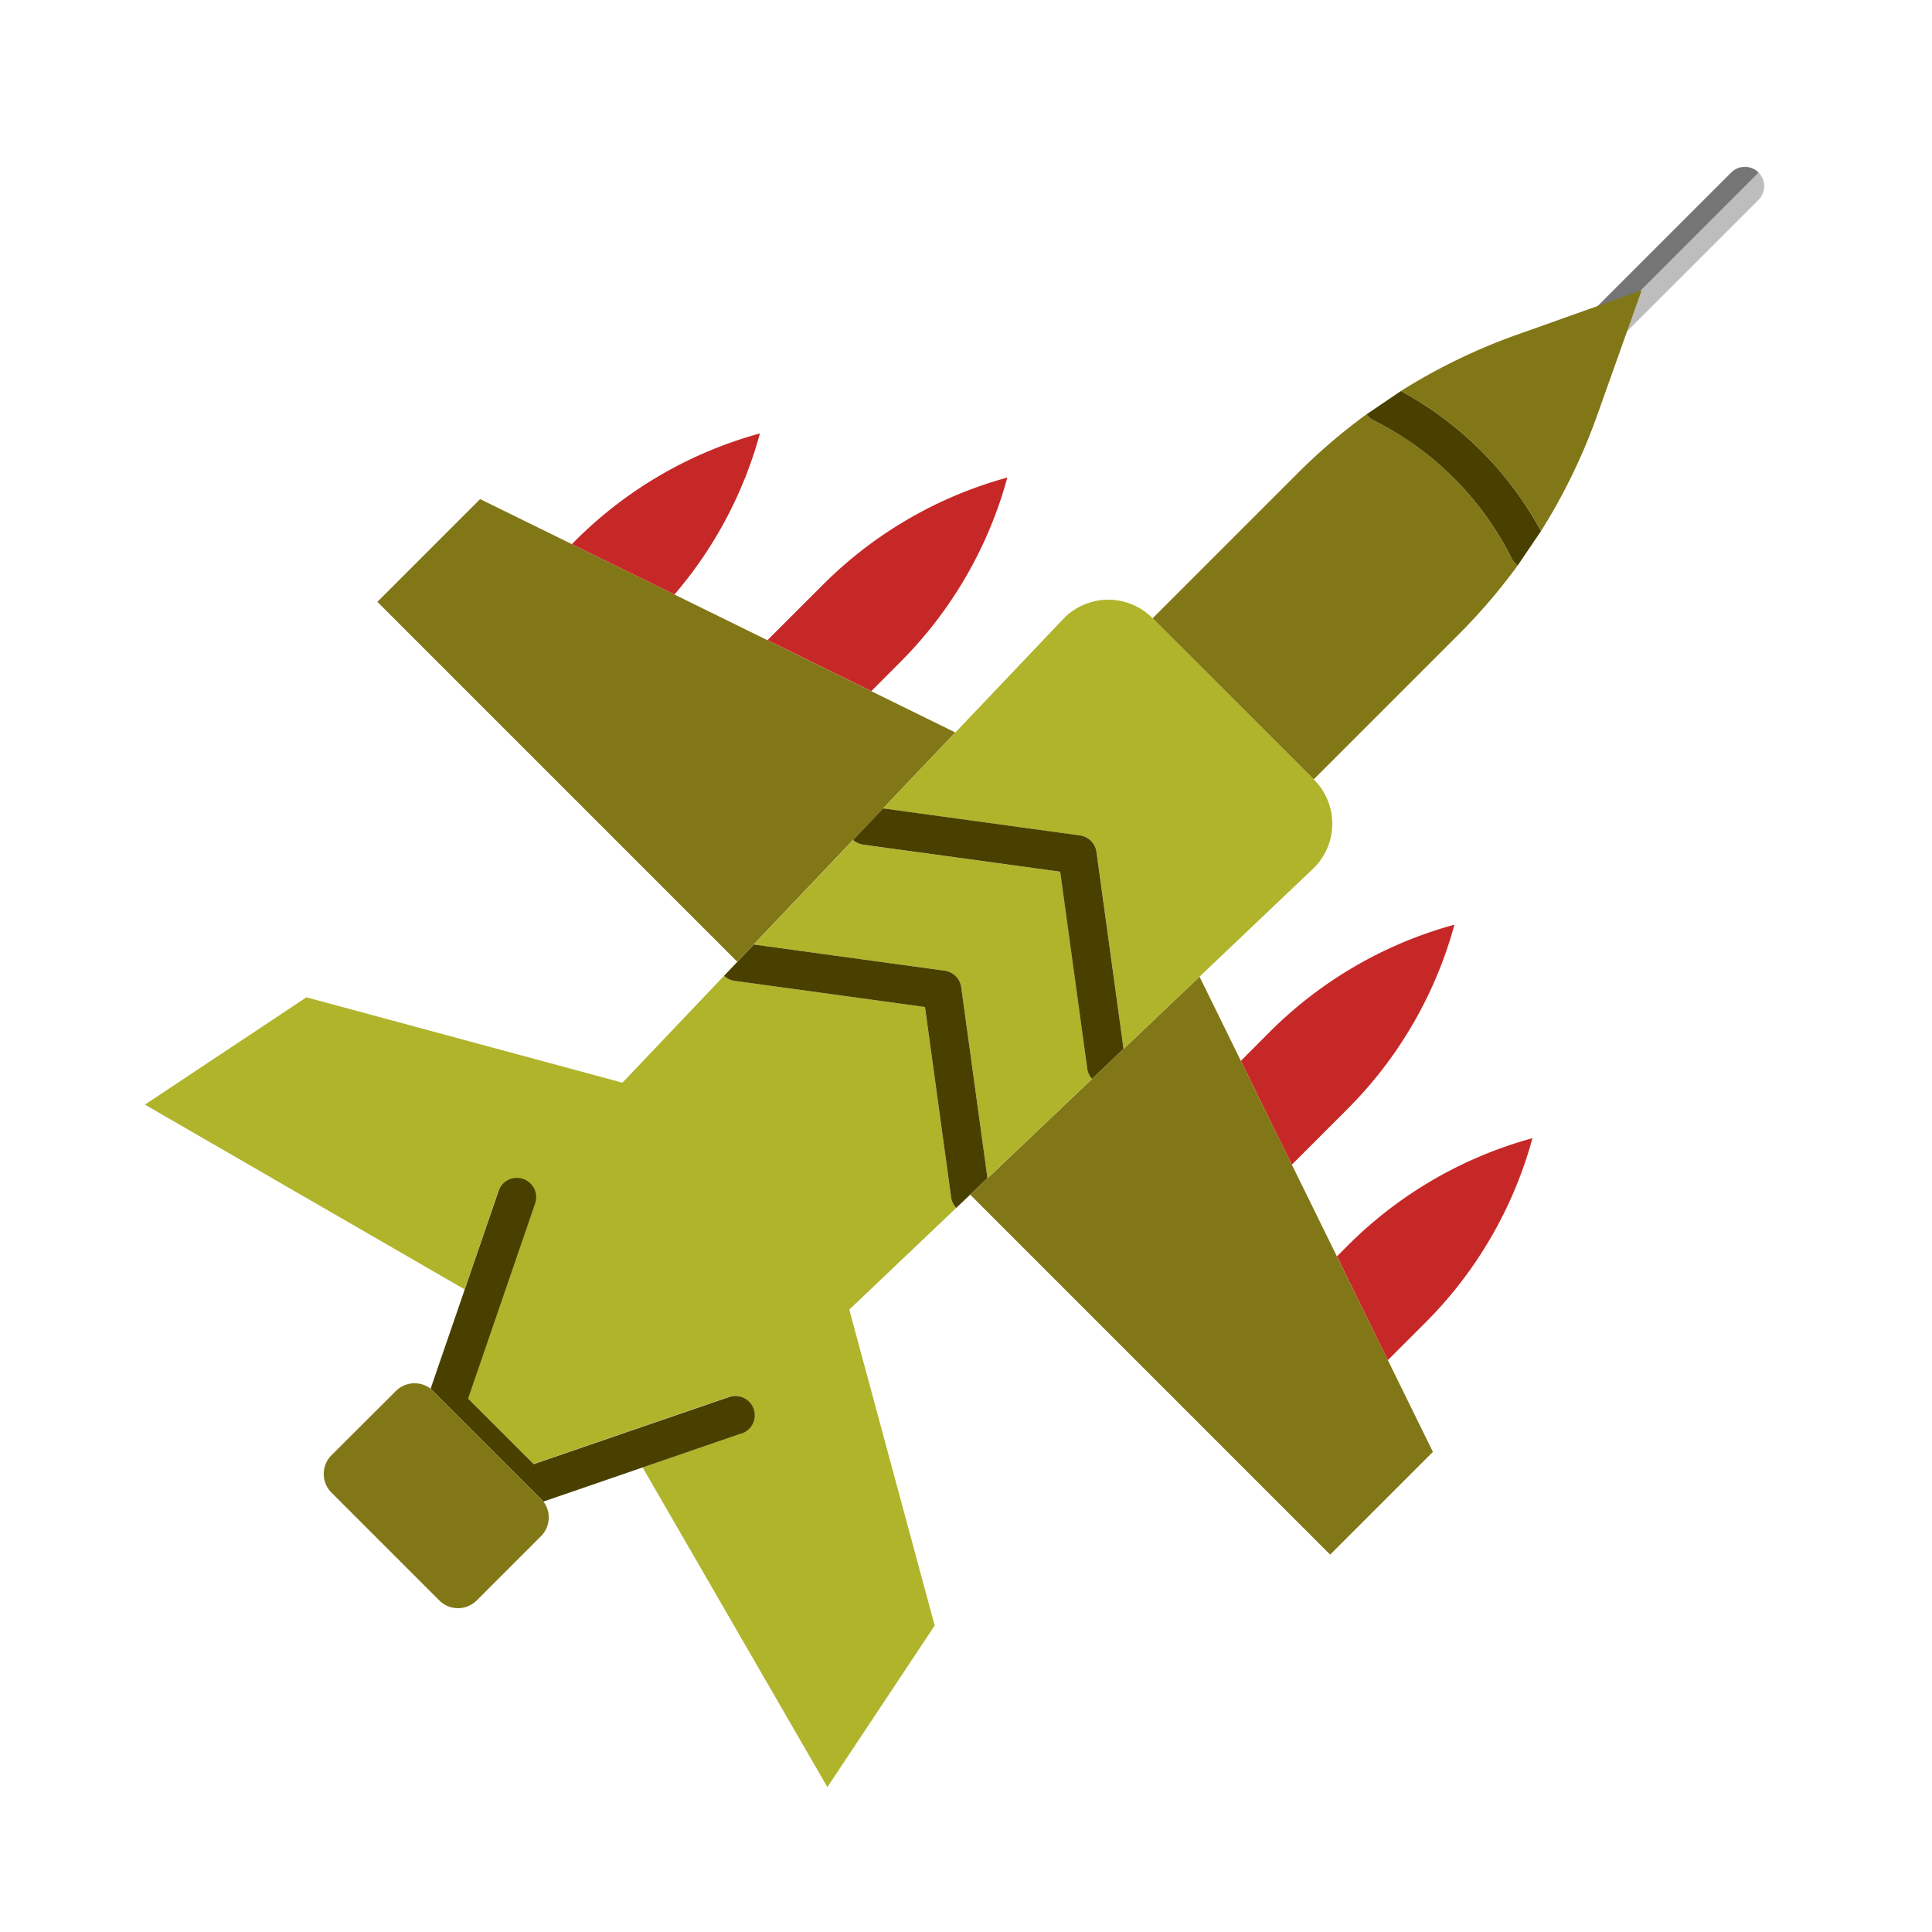 <svg id="Layer_1" viewBox="0 0 1000 1000" xmlns="http://www.w3.org/2000/svg" data-name="Layer 1"><path d="m910.2 103.46-75.31 75.3a10 10 0 0 1 -7.07 2.93 9.56 9.56 0 0 1 -3.34-.59l-6.07-6.1a10 10 0 0 1 2.34-10.42l75.31-75.31a10 10 0 0 1 14.14 14.15z" fill="#bdbdbd"/><path d="m910.19 89.32-88.75 88.75-3-3a10 10 0 0 1 2.34-10.42l75.31-75.31a10 10 0 0 1 14.1-.02z" fill="#757575"/><path d="m741.67 751.5-53.18 53.17-186.29-186.29 118.68-112.85 43.46 88.5 4.32 8.8 23.31 47.46-.01.01 17.83 36.28 8.57 17.44z" fill="#827717"/><path d="m709.79 686.58-17.83-36.28.01-.01z" fill="none"/><path d="m494.47 379.12-112.86 118.67-186.28-186.28 53.17-53.18 47.48 23.31 53.11 26.09 48.08 23.61z" fill="#827717"/><path d="m439.59 677.84 44.2 163.56-55.54 83.6-95.65-165.48 51-17.54a10 10 0 1 0 -6.5-18.91l-101 34.69-33.93-33.93 34.7-101a10 10 0 0 0 -18.87-6.46l-17.53 51-165.47-95.62 83.6-55.54 163.56 44.19 52.6-55.32a10 10 0 0 0 5.49 2.62l98.52 13.53 13.53 98.51a10 10 0 0 0 2.63 5.49z" fill="#afb42b"/><path d="m679.55 449.74-98 93.16-13.97-101.9a10 10 0 0 0 -8.55-8.55l-101.91-14 93.16-98a32.23 32.23 0 0 1 46.16-.6l.17.17 83.39 83.39.16.16a32.27 32.27 0 0 1 -.61 46.17z" fill="#afb42b"/><path d="m565.21 558.43-54.09 51.41-13.57-98.84a10 10 0 0 0 -8.54-8.55l-98.85-13.56 51.42-54.08a10 10 0 0 0 5.29 2.43l101.93 14 14 101.93a10 10 0 0 0 2.41 5.26z" fill="#afb42b"/><g fill="none"><path d="m457.12 418.45-15.54 16.35"/><path d="m390.16 488.88-15.4 16.2"/><path d="m511.12 609.84-16.19 15.39"/><path d="m581.55 542.9-16.34 15.53"/></g><path d="m785.55 292.69a304.73 304.73 0 0 1 -30.55 35.68l-75 75-83.39-83.37 75-75a303.69 303.69 0 0 1 35.68-30.55 10 10 0 0 0 3.78 3.21 159.13 159.13 0 0 1 71.24 71.22 10.06 10.06 0 0 0 3.24 3.81z" fill="#827717"/><path d="m596.61 320.04 83.36 83.36-.02.01-83.35-83.36z" fill="none"/><path d="m766.64 233.35a175.34 175.34 0 0 1 31 41.54q-5.67 9.06-12 17.71l-.06.09a10.06 10.06 0 0 1 -3.22-3.8 159.13 159.13 0 0 0 -71.24-71.22 10 10 0 0 1 -3.78-3.21q8.69-6.37 17.8-12.08a175.32 175.32 0 0 1 41.5 30.97z" fill="none"/><path d="m797.62 274.89-12 17.71-.06.09a10.06 10.06 0 0 1 -3.22-3.8 159.13 159.13 0 0 0 -71.24-71.22 10 10 0 0 1 -3.78-3.21l17.8-12.08a179.76 179.76 0 0 1 72.51 72.51z" fill="#494000"/><path d="m581.55 542.9-16.34 15.53a10 10 0 0 1 -2.45-5.3l-14-101.93-101.93-14a10 10 0 0 1 -5.29-2.43l15.54-16.35 101.91 14a10 10 0 0 1 8.55 8.55z" fill="#494000"/><path d="m511.12 609.84-16.19 15.39a10 10 0 0 1 -2.63-5.49l-13.53-98.51-98.52-13.53a10 10 0 0 1 -5.49-2.62l15.4-16.2 98.84 13.56a10 10 0 0 1 8.54 8.55z" fill="#494000"/><path d="m752.82 478.61a214.79 214.79 0 0 1 -55.44 95.49l-28.72 28.73-4.32-8.8-22.06-44.94 15.05-15.09a215.33 215.33 0 0 1 95.49-55.39z" fill="#c62828"/><path d="m793.19 589.13a214.79 214.79 0 0 1 -55.44 95.49l-19.39 19.38-8.57-17.44-17.79-36.27 5.73-5.72a215.25 215.25 0 0 1 95.46-55.44z" fill="#c62828"/><path d="m709.79 686.58-17.83-36.28.01-.01z" fill="none"/><path d="m521.39 247.18a214.79 214.79 0 0 1 -55.39 95.49l-15 15.05-53.74-26.38 28.73-28.72a215.25 215.25 0 0 1 95.4-55.44z" fill="#c62828"/><path d="m393.33 224.34a214.49 214.49 0 0 1 -44.23 83.38l-53.1-26.08 1.86-1.86a215.44 215.44 0 0 1 95.47-55.44z" fill="#c62828"/><path d="m349.09 307.73-.01.01" fill="none"/><path d="m383.64 742-51 17.54-51.34 17.65-58.41-58.42 17.65-51.35 17.53-51a10 10 0 0 1 18.92 6.49l-34.7 101 33.93 33.93 101-34.69a10 10 0 1 1 6.5 18.91z" fill="#494000"/><path d="m280 795.13-33.26 33.26a13.69 13.69 0 0 1 -19.35 0l-55.82-55.82a13.68 13.68 0 0 1 0-19.34l33.31-33.23a13.69 13.69 0 0 1 18-1.21l58.41 58.42a13.68 13.68 0 0 1 -1.29 17.92z" fill="#827717"/><path d="m281.25 777.17-58.41-58.42a13.09 13.09 0 0 1 1.39 1.21l55.77 55.82a13.09 13.09 0 0 1 1.25 1.39z" fill="none"/><path d="m840.28 153.65-55.06 19.58a305.06 305.06 0 0 0 -60.11 29.15 179.76 179.76 0 0 1 72.51 72.51 305.06 305.06 0 0 0 29.15-60.11l19.58-55.06 3.35-9.42z" fill="#827717"/></svg>